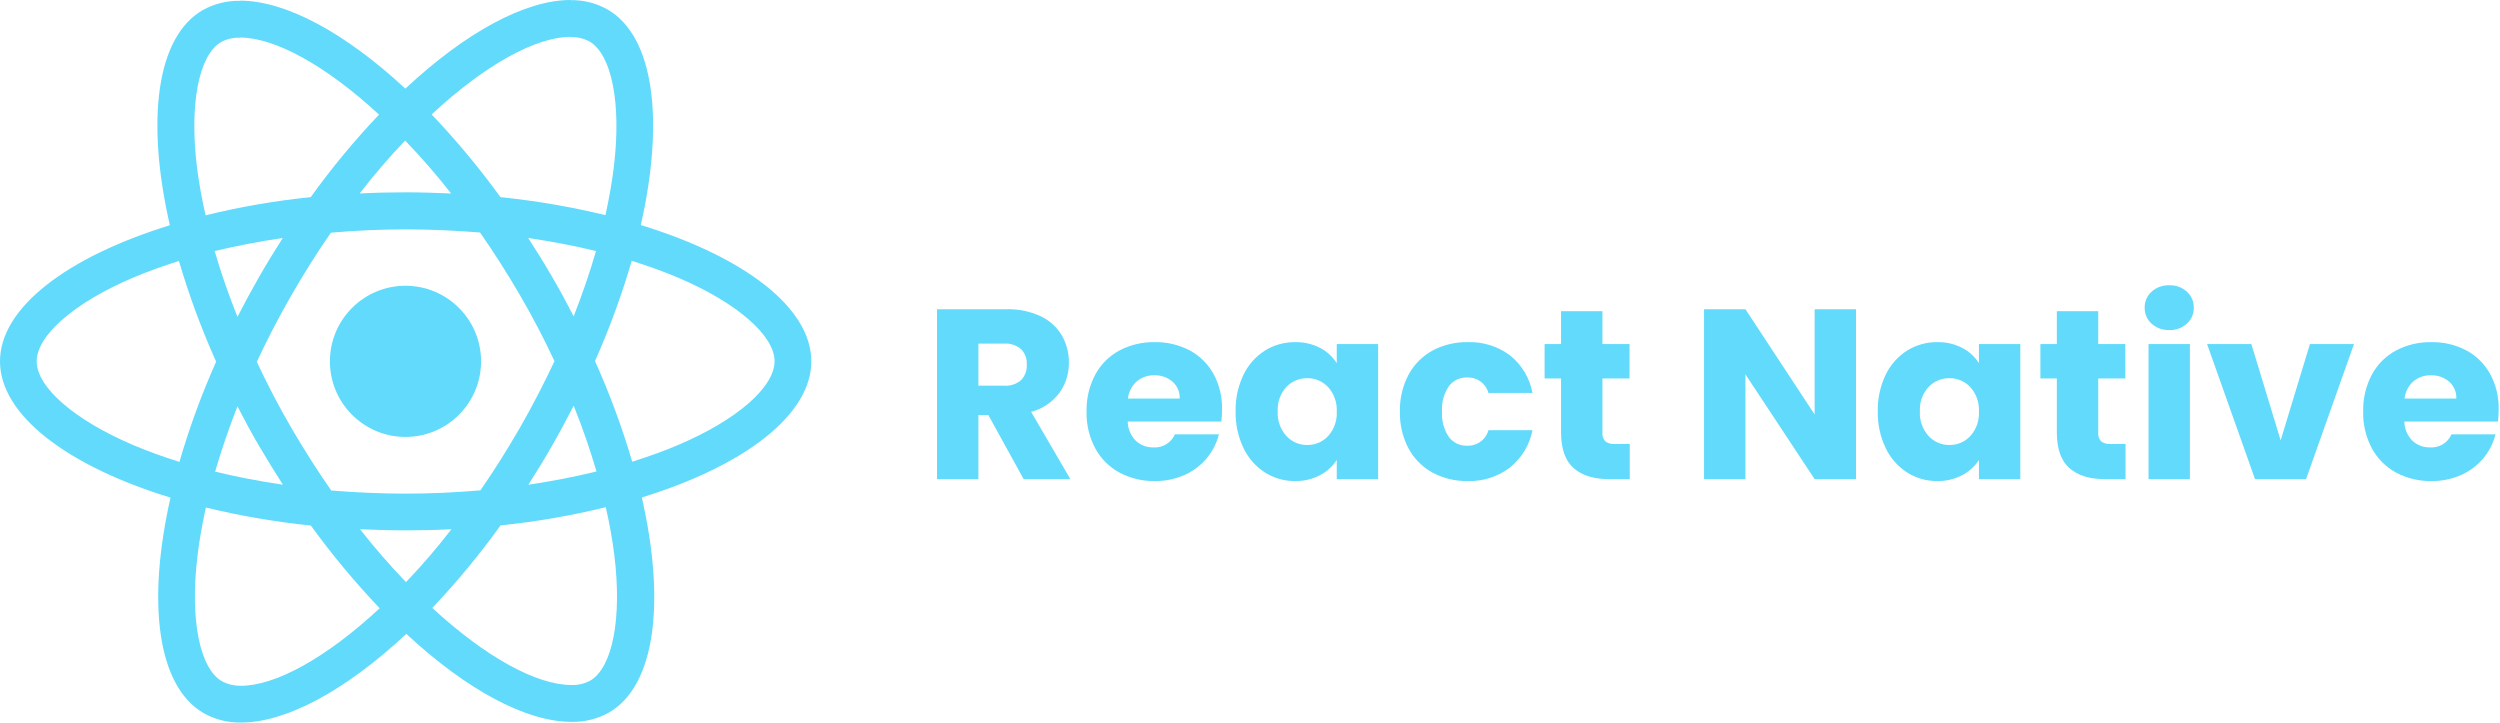 <svg width="173" height="50" viewBox="0 0 173 50" fill="none" xmlns="http://www.w3.org/2000/svg">
<path d="M56.143 25.005C56.143 21.286 51.485 17.761 44.344 15.575C45.992 8.297 45.26 2.506 42.033 0.652C41.252 0.213 40.367 -0.008 39.47 0.011V2.563C39.924 2.549 40.373 2.651 40.776 2.861C42.333 3.753 43.008 7.152 42.481 11.524C42.355 12.599 42.149 13.734 41.898 14.888C39.506 14.312 37.078 13.895 34.631 13.641C33.173 11.63 31.582 9.718 29.87 7.919C33.601 4.451 37.103 2.551 39.483 2.551V0C36.335 0 32.216 2.244 28.05 6.134C23.885 2.266 19.765 0.046 16.618 0.046V2.598C18.987 2.598 22.5 4.486 26.23 7.931C24.526 9.724 22.947 11.632 21.504 13.641C19.052 13.893 16.62 14.313 14.226 14.9C13.963 13.756 13.768 12.646 13.631 11.582C13.093 7.21 13.757 3.812 15.302 2.908C15.706 2.692 16.16 2.59 16.618 2.611V0.057C15.714 0.038 14.822 0.259 14.031 0.698C10.817 2.552 10.095 8.331 11.754 15.587C4.636 17.784 0 21.297 0 25.005C0 28.724 4.658 32.249 11.799 34.435C10.151 41.713 10.883 47.504 14.109 49.358C14.895 49.798 15.784 50.019 16.684 49.999C19.832 49.999 23.951 47.755 28.117 43.865C32.282 47.733 36.402 49.953 39.549 49.953C40.453 49.972 41.345 49.751 42.135 49.312C45.35 47.458 46.072 41.679 44.413 34.423C51.508 32.238 56.143 28.713 56.143 25.005ZM41.243 17.372C40.82 18.848 40.293 20.37 39.698 21.893C39.229 20.977 38.737 20.062 38.199 19.147C37.672 18.231 37.112 17.338 36.551 16.468C38.175 16.708 39.744 17.006 41.243 17.372ZM36.002 29.56C35.109 31.104 34.193 32.569 33.244 33.931C31.538 34.08 29.81 34.16 28.071 34.16C26.343 34.16 24.615 34.08 22.921 33.943C21.971 32.581 21.048 31.131 20.152 29.594C19.281 28.095 18.488 26.576 17.771 25.039C18.481 23.506 19.282 21.973 20.14 20.473C21.033 18.928 21.949 17.463 22.898 16.102C24.604 15.953 26.332 15.873 28.071 15.873C29.799 15.873 31.527 15.953 33.221 16.09C34.171 17.452 35.094 18.902 35.99 20.439C36.861 21.938 37.654 23.456 38.371 24.994C37.649 26.527 36.86 28.06 36.001 29.56H36.002ZM39.698 28.072C40.316 29.605 40.842 31.139 41.277 32.626C39.778 32.993 38.199 33.301 36.563 33.542C37.123 32.661 37.684 31.757 38.211 30.829C38.737 29.914 39.229 28.987 39.698 28.072H39.698ZM28.094 40.283C26.972 39.117 25.91 37.895 24.913 36.621C25.943 36.667 26.995 36.701 28.061 36.701C29.136 36.701 30.201 36.678 31.242 36.621C30.259 37.897 29.209 39.12 28.094 40.282L28.094 40.283ZM19.579 33.542C17.954 33.301 16.387 33.004 14.887 32.638C15.311 31.162 15.837 29.64 16.432 28.117C16.901 29.032 17.394 29.948 17.931 30.863C18.469 31.778 19.02 32.672 19.579 33.542ZM28.037 9.727C29.159 10.893 30.221 12.115 31.218 13.389C30.188 13.343 29.135 13.309 28.07 13.309C26.994 13.309 25.93 13.332 24.889 13.389C25.871 12.113 26.922 10.89 28.037 9.727ZM19.568 16.468C19.008 17.349 18.447 18.253 17.92 19.18C17.394 20.096 16.902 21.011 16.433 21.926C15.815 20.393 15.288 18.86 14.853 17.372C16.352 17.017 17.931 16.708 19.568 16.468ZM9.211 30.796C5.159 29.068 2.539 26.802 2.539 25.005C2.539 23.208 5.16 20.931 9.211 19.214C10.195 18.791 11.271 18.413 12.381 18.058C13.081 20.437 13.942 22.765 14.956 25.028C13.953 27.279 13.104 29.596 12.416 31.963C11.283 31.608 10.207 31.219 9.211 30.796ZM15.368 47.149C13.812 46.256 13.136 42.857 13.663 38.486C13.789 37.41 13.995 36.276 14.246 35.121C16.638 35.698 19.066 36.114 21.513 36.369C22.971 38.38 24.562 40.291 26.274 42.091C22.544 45.558 19.041 47.458 16.661 47.458C16.211 47.463 15.767 47.357 15.368 47.149ZM42.513 38.429C43.051 42.8 42.387 46.198 40.842 47.102C40.438 47.318 39.983 47.421 39.526 47.4C37.157 47.4 33.644 45.511 29.913 42.067C31.617 40.274 33.197 38.366 34.639 36.356C37.092 36.105 39.523 35.684 41.918 35.097C42.175 36.197 42.373 37.309 42.513 38.429H42.513ZM46.919 30.796C45.935 31.219 44.859 31.597 43.749 31.951C43.049 29.573 42.189 27.244 41.174 24.982C42.178 22.731 43.026 20.414 43.715 18.047C44.847 18.402 45.925 18.791 46.929 19.214C50.982 20.942 53.601 23.208 53.601 25.005C53.591 26.802 50.97 29.079 46.919 30.796Z" fill="#61DAFB"/>
<path d="M28.06 30.235C30.948 30.235 33.29 27.894 33.29 25.005C33.29 22.117 30.948 19.775 28.06 19.775C25.172 19.775 22.83 22.117 22.83 25.005C22.83 27.894 25.172 30.235 28.06 30.235Z" fill="#61DAFB"/>
<path d="M70.836 33.154L68.391 28.716H67.705V33.154H64.842V21.399H69.647C70.464 21.376 71.275 21.542 72.017 21.885C72.628 22.171 73.139 22.635 73.482 23.216C73.808 23.79 73.976 24.44 73.967 25.1C73.977 25.85 73.745 26.584 73.306 27.193C72.822 27.836 72.134 28.297 71.355 28.499L74.068 33.154H70.836ZM67.705 26.69H69.48C69.909 26.723 70.333 26.585 70.66 26.305C70.797 26.16 70.902 25.989 70.97 25.802C71.038 25.615 71.066 25.416 71.054 25.217C71.064 25.023 71.035 24.83 70.967 24.648C70.899 24.467 70.795 24.301 70.66 24.162C70.333 23.883 69.909 23.744 69.48 23.777H67.705V26.69ZM84.566 28.331C84.566 28.611 84.549 28.891 84.516 29.169H78.036C78.046 29.668 78.246 30.144 78.597 30.5C78.926 30.806 79.362 30.972 79.811 30.96C80.123 30.983 80.433 30.908 80.7 30.746C80.967 30.584 81.177 30.343 81.301 30.056H84.349C84.195 30.665 83.906 31.232 83.503 31.714C83.088 32.211 82.563 32.606 81.971 32.869C81.323 33.155 80.62 33.298 79.911 33.288C79.06 33.303 78.219 33.101 77.467 32.702C76.758 32.317 76.177 31.735 75.792 31.027C75.377 30.244 75.169 29.368 75.19 28.482C75.169 27.597 75.374 26.721 75.784 25.937C76.164 25.228 76.743 24.646 77.45 24.262C78.207 23.861 79.055 23.66 79.911 23.677C80.75 23.661 81.579 23.857 82.323 24.246C83.017 24.617 83.59 25.181 83.972 25.87C84.381 26.625 84.586 27.473 84.566 28.331ZM81.636 27.578C81.645 27.357 81.605 27.137 81.518 26.935C81.431 26.732 81.3 26.551 81.134 26.406C80.784 26.11 80.336 25.955 79.878 25.97C79.436 25.957 79.004 26.106 78.664 26.389C78.32 26.696 78.102 27.119 78.053 27.578H81.636ZM85.504 28.465C85.485 27.591 85.671 26.726 86.048 25.937C86.376 25.251 86.889 24.671 87.53 24.262C88.157 23.871 88.884 23.668 89.623 23.677C90.225 23.663 90.821 23.801 91.356 24.078C91.826 24.321 92.222 24.686 92.503 25.133V23.811H95.366V33.154H92.503V31.831C92.212 32.277 91.811 32.64 91.339 32.886C90.804 33.163 90.208 33.301 89.606 33.288C88.871 33.294 88.15 33.088 87.53 32.693C86.888 32.278 86.375 31.693 86.048 31.002C85.672 30.21 85.486 29.342 85.504 28.465ZM92.503 28.482C92.52 28.175 92.476 27.867 92.374 27.577C92.272 27.287 92.114 27.02 91.909 26.791C91.724 26.592 91.5 26.433 91.25 26.327C91.001 26.22 90.732 26.167 90.46 26.171C90.189 26.167 89.921 26.219 89.671 26.324C89.422 26.429 89.197 26.585 89.012 26.782C88.806 27.01 88.648 27.275 88.546 27.564C88.444 27.853 88.4 28.159 88.417 28.465C88.384 29.088 88.598 29.698 89.012 30.165C89.195 30.366 89.419 30.526 89.668 30.635C89.918 30.743 90.188 30.797 90.46 30.793C90.732 30.797 91.001 30.744 91.25 30.637C91.5 30.531 91.724 30.372 91.909 30.173C92.114 29.944 92.272 29.677 92.374 29.387C92.476 29.097 92.52 28.789 92.503 28.482ZM96.873 28.482C96.853 27.597 97.057 26.721 97.468 25.937C97.846 25.23 98.422 24.648 99.125 24.262C99.874 23.862 100.713 23.66 101.561 23.677C102.617 23.639 103.654 23.964 104.5 24.597C105.31 25.249 105.86 26.17 106.049 27.193H103.001C102.912 26.871 102.716 26.59 102.445 26.395C102.174 26.2 101.844 26.104 101.511 26.121C101.268 26.114 101.027 26.165 100.808 26.272C100.589 26.378 100.4 26.536 100.255 26.732C99.912 27.248 99.747 27.863 99.787 28.482C99.747 29.101 99.912 29.716 100.255 30.232C100.4 30.428 100.589 30.586 100.808 30.692C101.027 30.799 101.268 30.85 101.511 30.843C101.844 30.86 102.174 30.764 102.445 30.569C102.716 30.374 102.912 30.093 103.001 29.771H106.049C105.85 30.788 105.299 31.701 104.492 32.35C103.652 32.991 102.617 33.322 101.561 33.288C100.713 33.304 99.874 33.102 99.125 32.702C98.422 32.316 97.846 31.734 97.468 31.027C97.057 30.243 96.853 29.367 96.873 28.482ZM112.78 30.726V33.154H111.323C110.285 33.154 109.476 32.9 108.895 32.392C108.315 31.884 108.025 31.055 108.025 29.905V26.188H106.886V23.811H108.025V21.533H110.888V23.811H112.763V26.188H110.888V29.939C110.877 30.048 110.89 30.158 110.925 30.261C110.959 30.365 111.015 30.461 111.089 30.542C111.282 30.683 111.52 30.748 111.759 30.726H112.78ZM128.436 33.154H125.572L120.784 25.904V33.154H117.92V21.399H120.784L125.572 28.683V21.399H128.436V33.154ZM129.943 28.465C129.924 27.591 130.11 26.726 130.487 25.937C130.814 25.251 131.328 24.671 131.969 24.262C132.596 23.871 133.322 23.668 134.062 23.677C134.664 23.663 135.26 23.801 135.795 24.078C136.264 24.321 136.66 24.686 136.942 25.133V23.811H139.805V33.154H136.942V31.831C136.651 32.277 136.25 32.64 135.778 32.886C135.243 33.163 134.647 33.301 134.045 33.288C133.31 33.294 132.589 33.088 131.969 32.693C131.327 32.278 130.814 31.693 130.487 31.002C130.111 30.21 129.924 29.342 129.943 28.465ZM136.942 28.482C136.958 28.175 136.915 27.867 136.813 27.577C136.711 27.287 136.553 27.02 136.347 26.791C136.163 26.592 135.939 26.433 135.689 26.327C135.439 26.22 135.17 26.167 134.899 26.171C134.628 26.167 134.359 26.219 134.11 26.324C133.861 26.429 133.636 26.585 133.45 26.782C133.245 27.01 133.086 27.275 132.984 27.564C132.882 27.853 132.839 28.159 132.856 28.465C132.823 29.088 133.037 29.698 133.45 30.165C133.634 30.366 133.857 30.526 134.107 30.635C134.357 30.743 134.627 30.797 134.899 30.793C135.17 30.797 135.439 30.744 135.689 30.637C135.939 30.531 136.163 30.372 136.347 30.173C136.553 29.944 136.711 29.677 136.813 29.387C136.915 29.097 136.958 28.789 136.942 28.482ZM147.088 30.726V33.154H145.632C144.594 33.154 143.784 32.9 143.204 32.392C142.623 31.884 142.333 31.055 142.333 29.905V26.188H141.195V23.811H142.333V21.533H145.196V23.811H147.072V26.188H145.196V29.939C145.186 30.048 145.199 30.158 145.233 30.261C145.268 30.365 145.324 30.461 145.397 30.542C145.591 30.683 145.829 30.748 146.067 30.726H147.088ZM150.119 22.839C149.667 22.858 149.225 22.698 148.888 22.396C148.735 22.258 148.613 22.088 148.53 21.899C148.448 21.71 148.407 21.505 148.411 21.299C148.406 21.09 148.446 20.882 148.529 20.69C148.611 20.498 148.734 20.326 148.888 20.185C149.225 19.883 149.667 19.723 150.119 19.742C150.566 19.725 151.002 19.885 151.333 20.185C151.488 20.326 151.611 20.498 151.693 20.69C151.775 20.882 151.815 21.09 151.81 21.299C151.814 21.505 151.773 21.71 151.691 21.899C151.609 22.088 151.487 22.258 151.333 22.396C151.002 22.696 150.566 22.856 150.119 22.839ZM151.542 23.811V33.154H148.679V23.811H151.542ZM157.821 30.475L159.847 23.811H162.895L159.58 33.154H156.047L152.731 23.811H155.795L157.821 30.475ZM172.908 28.331C172.907 28.611 172.89 28.891 172.858 29.169H166.378C166.387 29.668 166.588 30.144 166.939 30.5C167.267 30.806 167.703 30.972 168.152 30.96C168.464 30.983 168.775 30.908 169.042 30.746C169.309 30.584 169.519 30.343 169.643 30.056H172.69C172.536 30.665 172.247 31.232 171.845 31.714C171.429 32.211 170.905 32.606 170.312 32.869C169.664 33.155 168.962 33.298 168.253 33.288C167.401 33.303 166.56 33.101 165.808 32.702C165.1 32.317 164.518 31.735 164.134 31.027C163.718 30.244 163.511 29.368 163.531 28.482C163.511 27.597 163.715 26.721 164.126 25.937C164.505 25.228 165.084 24.646 165.792 24.262C166.549 23.861 167.396 23.66 168.253 23.677C169.092 23.661 169.921 23.857 170.664 24.246C171.359 24.617 171.932 25.181 172.313 25.87C172.722 26.625 172.927 27.473 172.908 28.331ZM169.978 27.578C169.987 27.357 169.947 27.137 169.86 26.935C169.773 26.732 169.641 26.551 169.475 26.406C169.125 26.11 168.678 25.955 168.219 25.97C167.777 25.957 167.346 26.106 167.005 26.389C166.661 26.696 166.444 27.119 166.394 27.578H169.978Z" fill="#61DAFB"/>
</svg>

